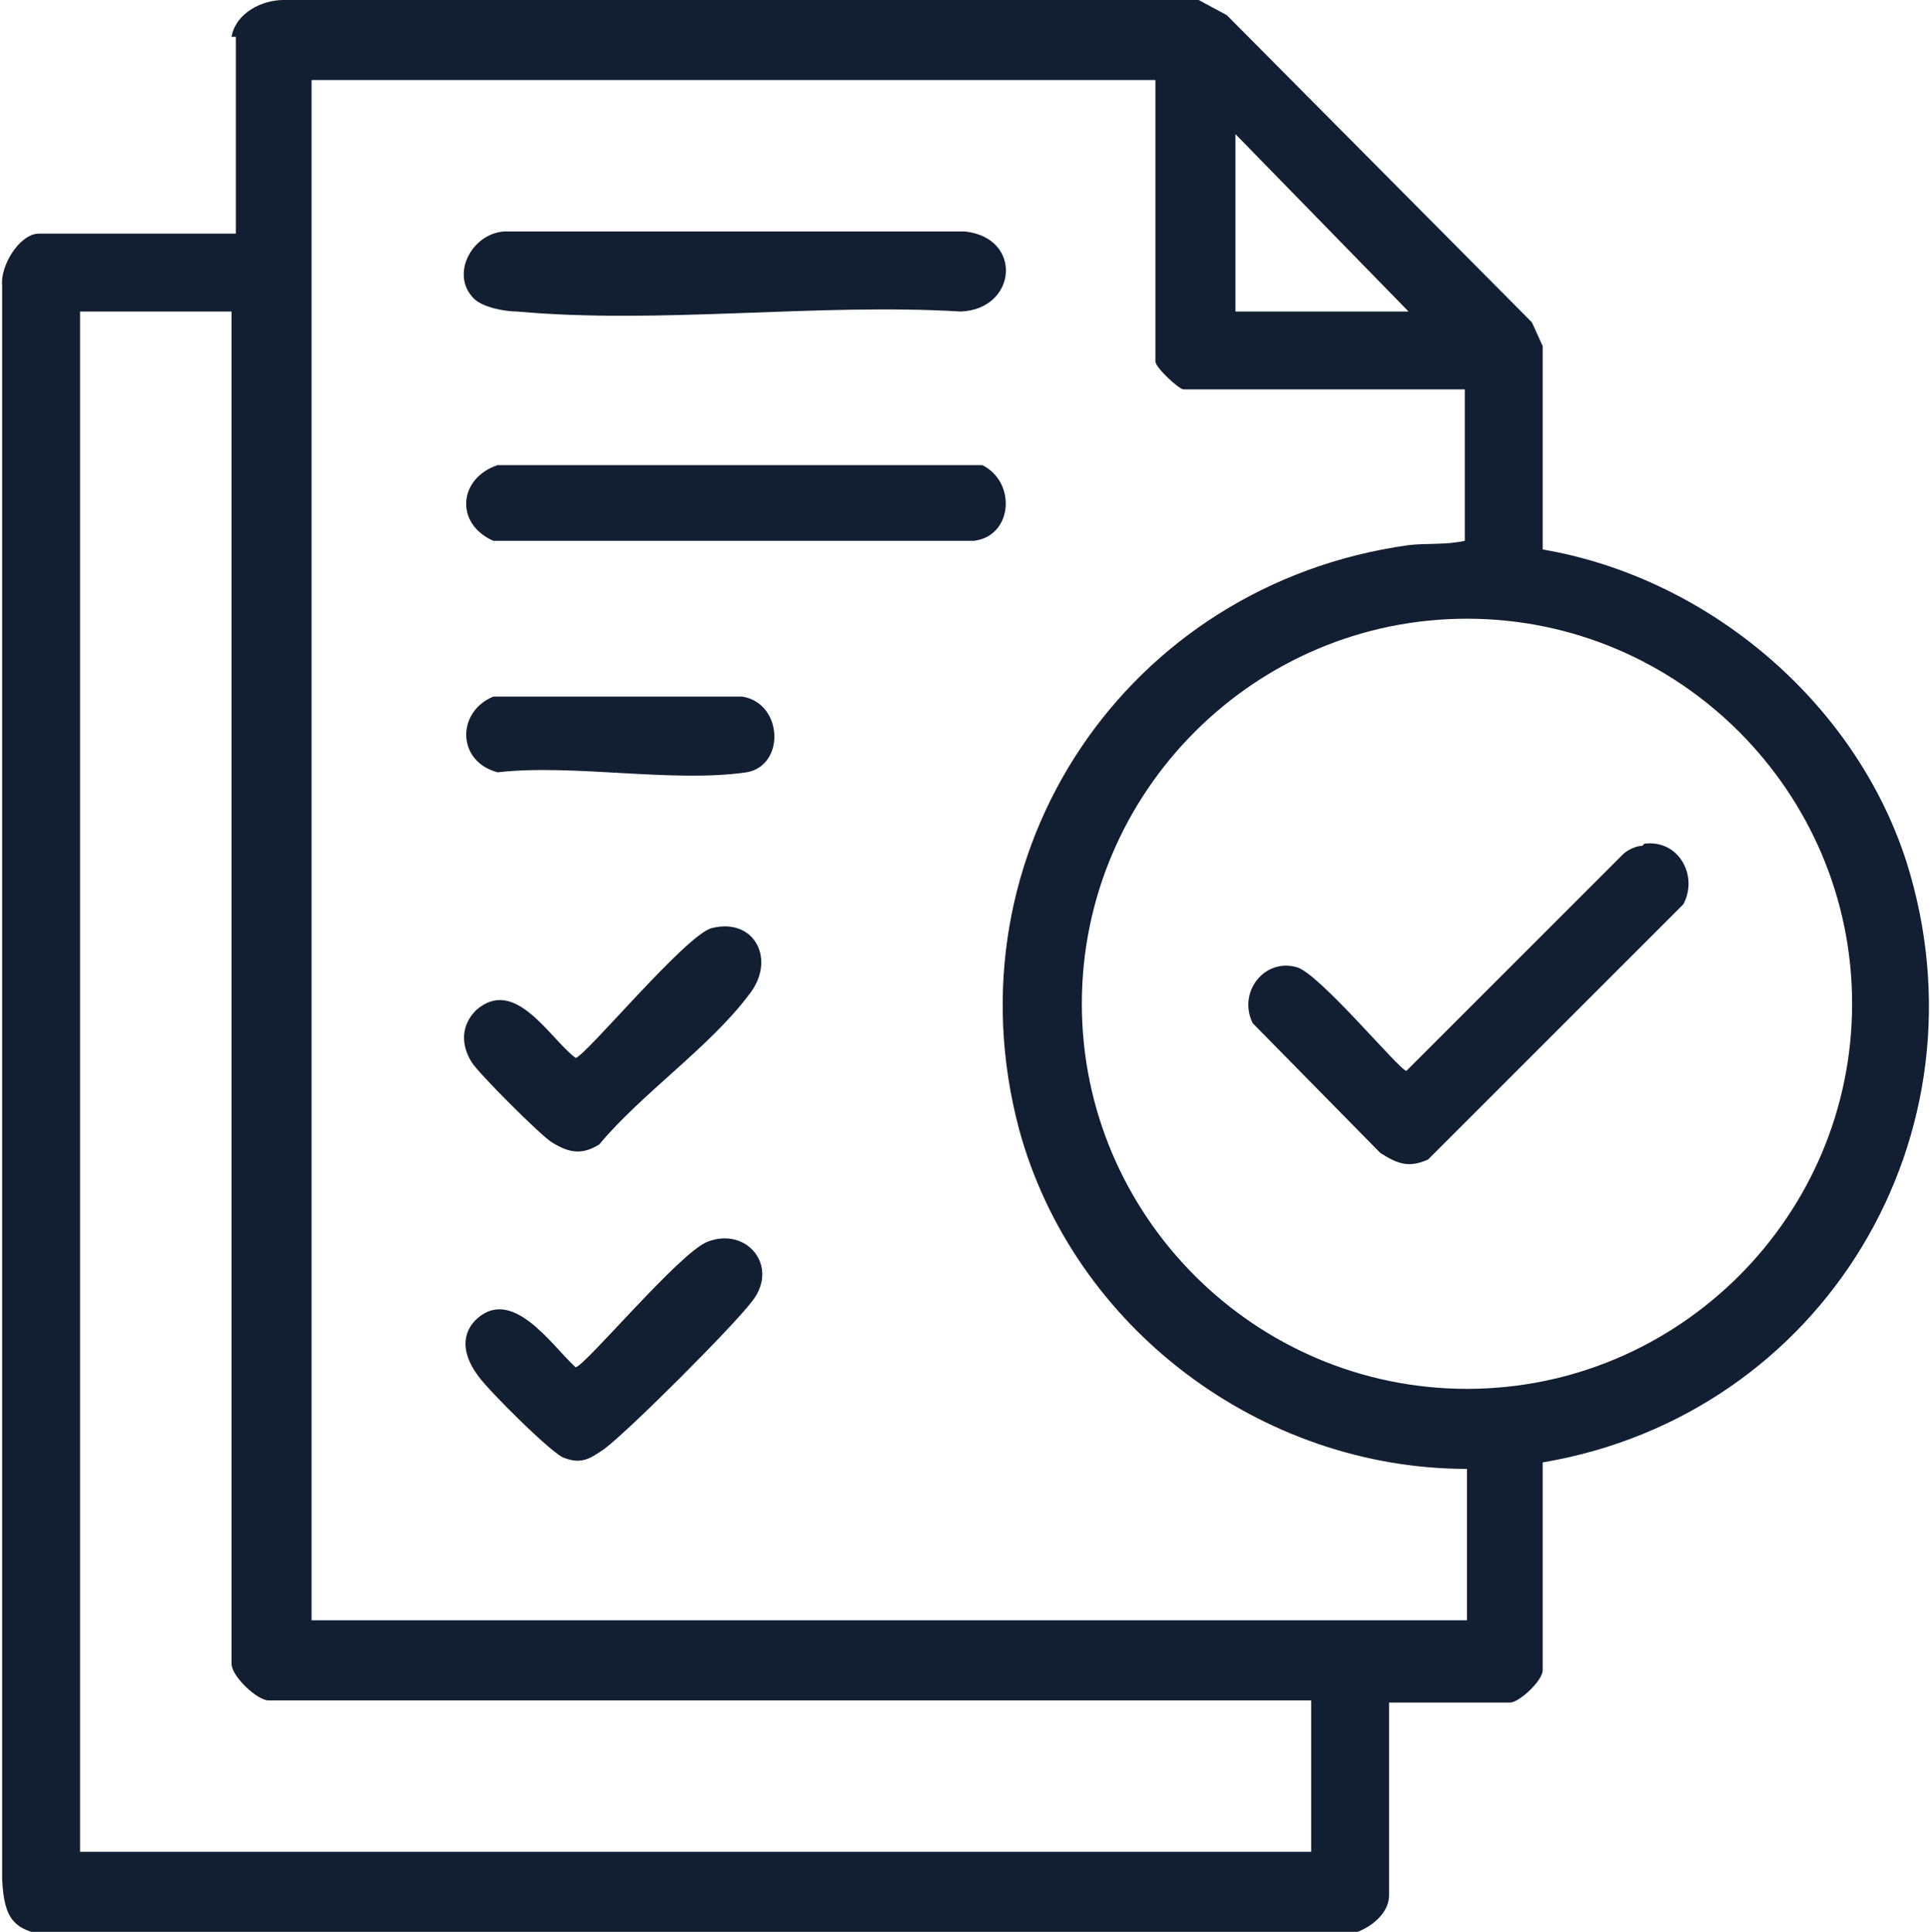 <?xml version="1.0" encoding="UTF-8"?>
<svg id="Layer_2" xmlns="http://www.w3.org/2000/svg" version="1.1" viewBox="0 0 89.2 89.3">
  <!-- Generator: Adobe Illustrator 29.6.0, SVG Export Plug-In . SVG Version: 2.1.1 Build 207)  -->
  <defs>
    <style>
      .st0 {
        fill: #121e31;
      }
    </style>
  </defs>
  <g id="Layer_1-2">
    <g>
      <path class="st0" d="M10.7,1.7c.2-1.1,1.4-1.7,2.4-1.7h42.3c0,0,1.3.7,1.3.7l14.1,14.2.5,1.1v9.4c7.6,1.3,14.4,7,16.8,14.4,4,12.6-3.8,25.6-16.8,27.8v9.6c0,.5-1.1,1.5-1.5,1.5h-5.6v8.9c0,1.1-1.4,1.9-2.4,1.9H2.5c-1.9-.2-2.3-.8-2.4-2.6V13.2c-.1-.9.8-2.4,1.7-2.4h9.1s0-9.1,0-9.1ZM53.6,3.7H14.4v71.2h53.4v-7c-9.5,0-18.2-6.5-20.7-15.7-3.4-12.8,5-25.2,18-27,.8-.1,1.7,0,2.6-.2v-7h-13c-.2,0-1.3-1-1.3-1.3V3.7h0ZM65.1,14.4l-8-8.2v8.2h8ZM10.7,14.4H3.7v71.2h56.9v-7H12.4c-.5,0-1.7-1.1-1.7-1.7V14.4ZM85.6,46.4c0-9.8-8-17.8-17.8-17.8s-17.8,8-17.8,17.8,8,17.8,17.8,17.8,17.8-8,17.8-17.8Z"/>
      <path class="st0" d="M21.9,13.8c-1.1-1.1-.1-3,1.4-3.1h21.3c2.7.3,2.4,3.6-.2,3.7-6.6-.4-13.9.6-20.5,0-.6,0-1.6-.2-2-.6Z"/>
      <path class="st0" d="M23,21.5h22.4c1.6.8,1.4,3.3-.4,3.5h-22.2c-1.8-.8-1.6-2.9.2-3.5h0Z"/>
      <path class="st0" d="M32.9,42.9c2-.5,3,1.5,1.7,3.1-1.8,2.4-5,4.6-6.9,6.9-.8.5-1.4.4-2.2-.1-.5-.3-3.4-3.2-3.7-3.7-.5-.8-.5-1.7.2-2.4,1.8-1.6,3.4,1.3,4.6,2.2.4,0,5.1-5.7,6.3-6h0Z"/>
      <path class="st0" d="M21.9,61.1c1.7-1.8,3.6,1.1,4.7,2.1.4,0,4.8-5.3,6.1-5.8,1.8-.7,3.3,1.1,2.1,2.7-.8,1.1-5.8,6.1-6.9,6.9-.6.4-1,.7-1.8.4-.5-.1-3.6-3.2-4-3.8-.6-.8-.9-1.8-.1-2.6h0Z"/>
      <path class="st0" d="M22.8,32.2h11.5c1.9.3,2,3.2.2,3.5-3.4.5-8-.4-11.5,0-1.9-.5-1.9-2.8-.2-3.5Z"/>
      <path class="st0" d="M76,39c1.6-.2,2.5,1.5,1.8,2.8l-11.8,11.8c-.9.4-1.4.2-2.2-.3l-5.9-6c-.7-1.4.5-3,2-2.6,1,.2,4.8,4.8,5.1,4.8l10-10c.2-.2.6-.4.9-.4h0Z"/>
    </g>
  </g>
</svg>